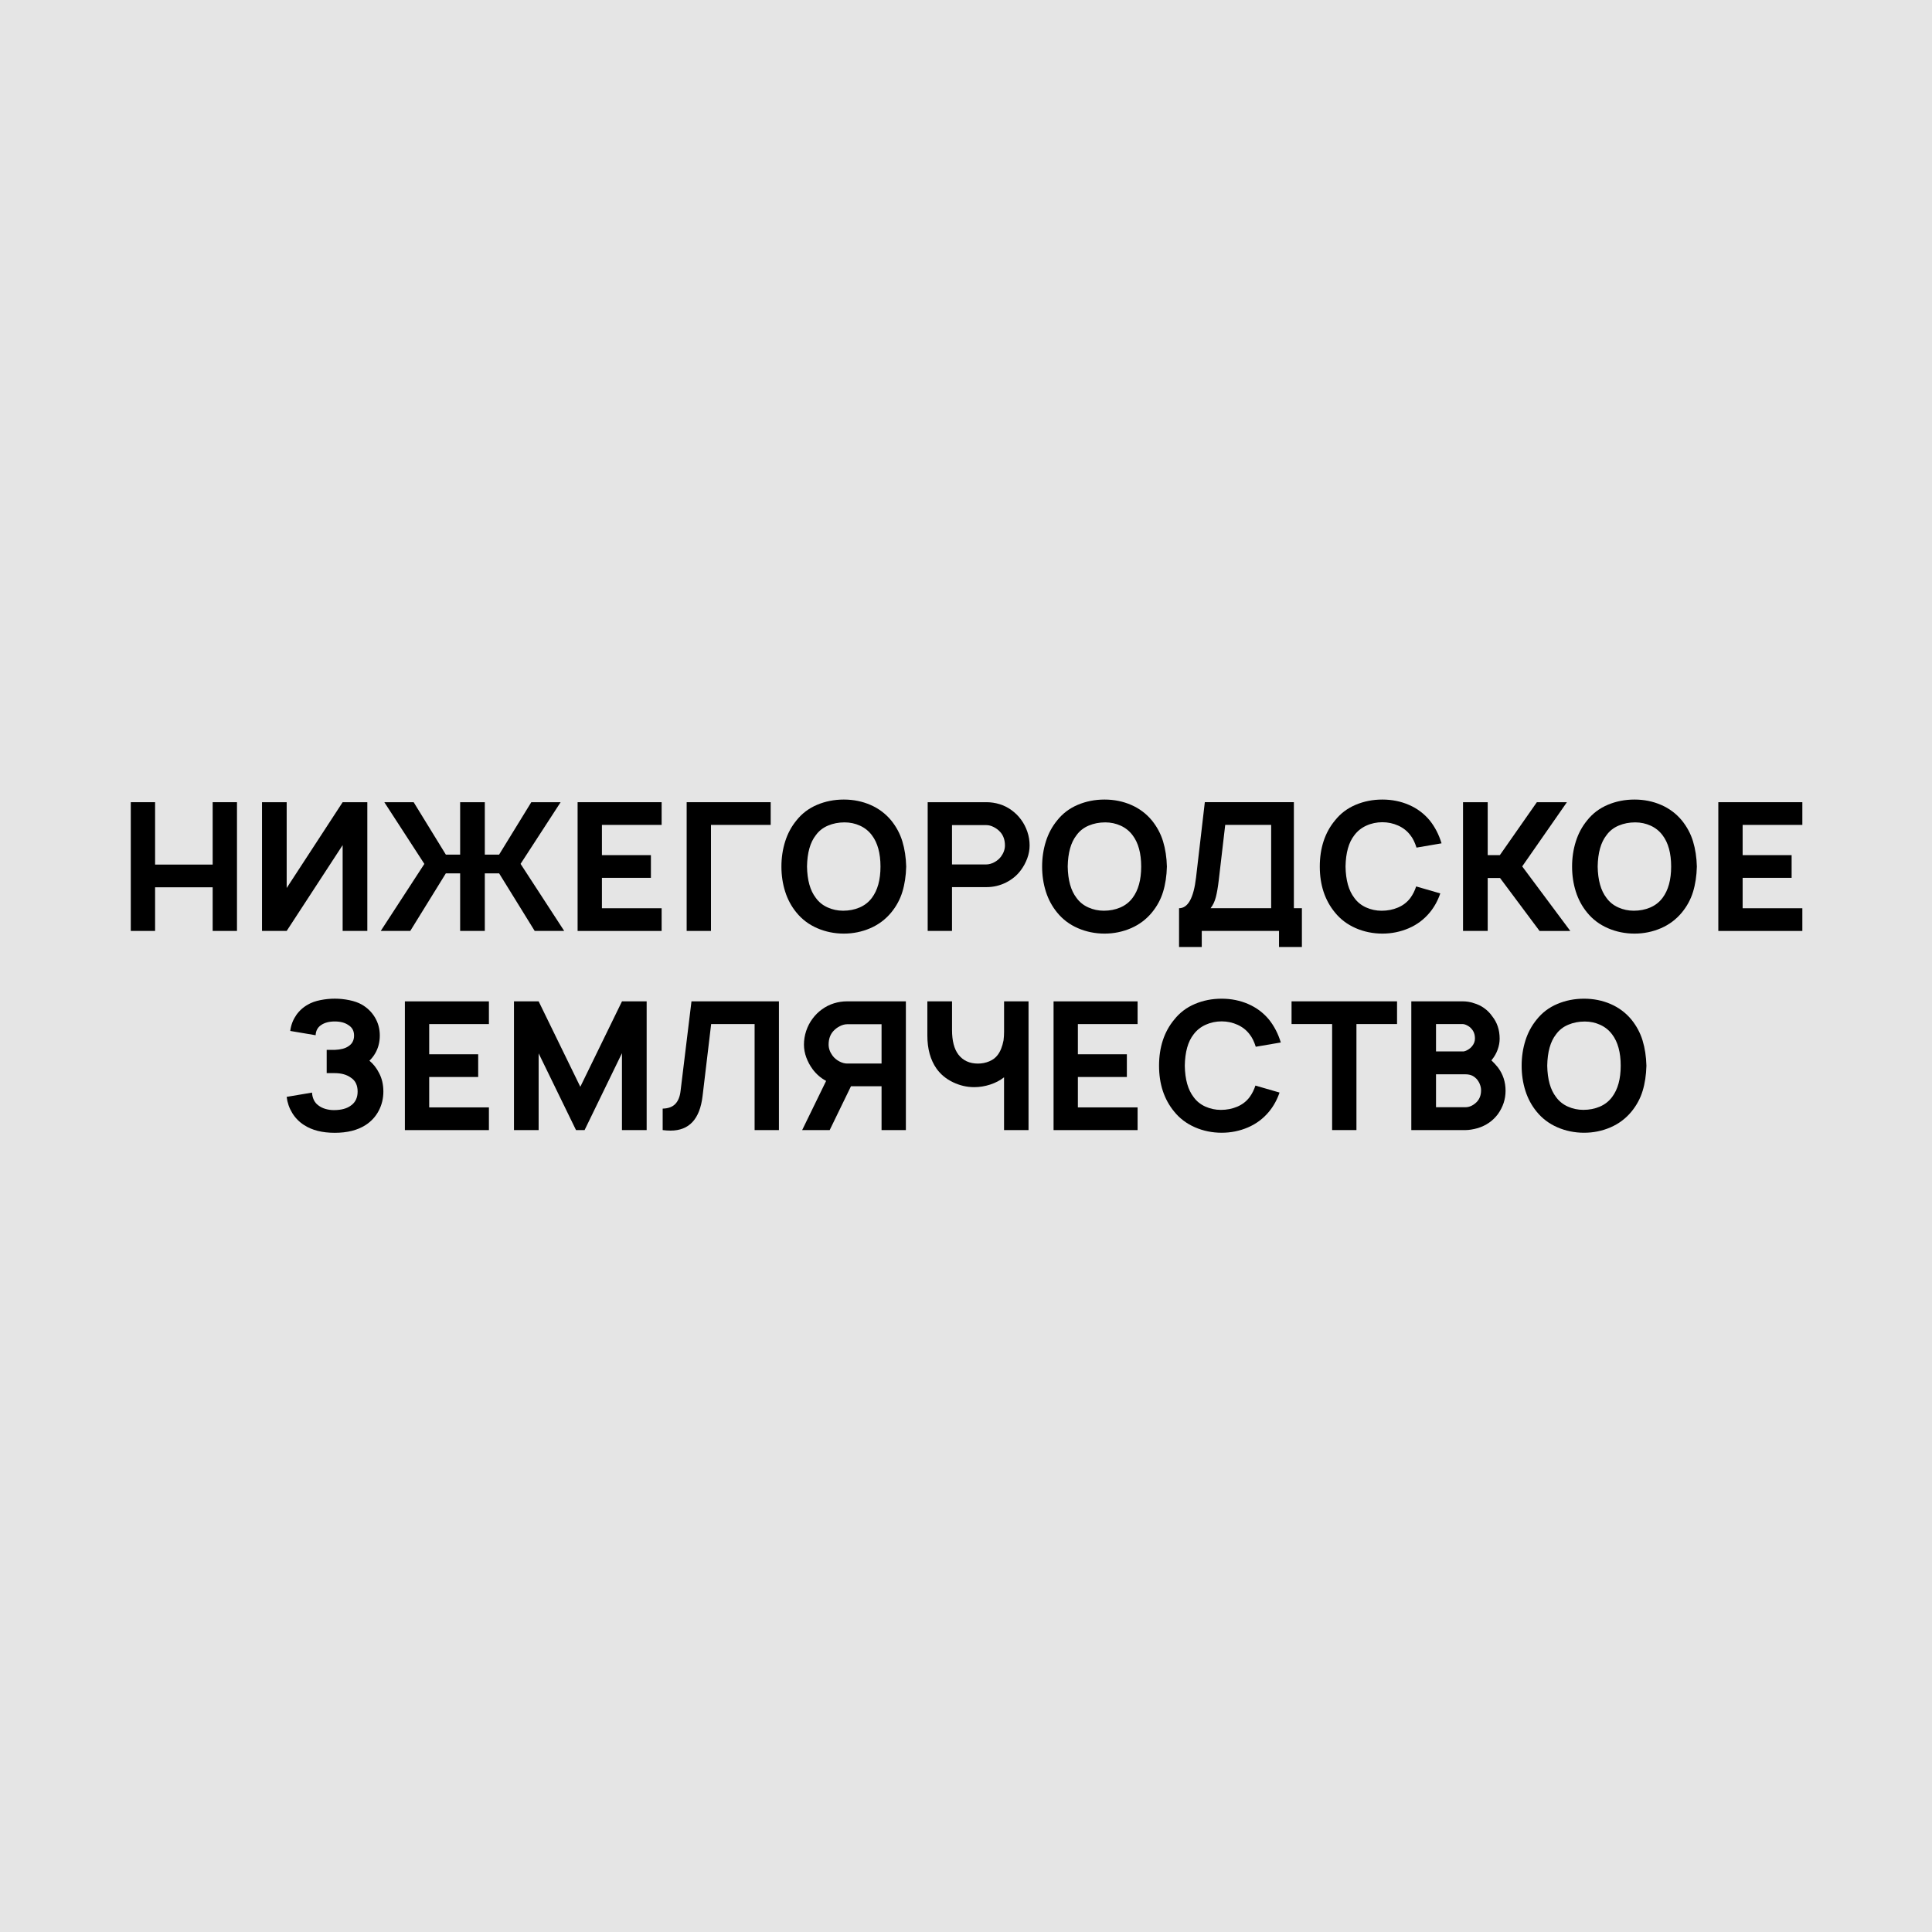 <?xml version="1.0" encoding="UTF-8"?> <svg xmlns="http://www.w3.org/2000/svg" width="650" height="650" viewBox="0 0 650 650" fill="none"><rect width="650" height="650" fill="#E5E5E5"></rect><path d="M79.73 269.89V313.2H71.55V298.52H52.18V313.2H44V269.89H52.18V290.88H71.55V269.89H79.73Z" fill="black"></path><path d="M123.58 269.89V313.2H115.28V284.33L96.45 313.2H88.15V269.89H96.45V298.76L115.28 269.89H123.58Z" fill="black"></path><path d="M142.77 290.65L129.3 269.89H139.17L150 287.52H154.81V269.89H163.11V287.52H167.92L178.75 269.89H188.62L175.14 290.64L189.82 313.2H179.89L167.92 293.83H163.11V313.2H154.81V293.83H150L138.03 313.2H128.1L142.78 290.64L142.77 290.65Z" fill="black"></path><path d="M202.51 277.53V287.7H218.99V295.34H202.51V305.57H222.6V313.21H194.33V269.89H222.6V277.53H202.51Z" fill="black"></path><path d="M259.29 277.53H239.2V313.2H231.02V269.89H259.29V277.53Z" fill="black"></path><path d="M274.93 312.27C272.12 311.05 269.8 309.29 267.95 307.01C266.27 304.96 265 302.62 264.16 299.97C263.32 297.32 262.9 294.52 262.9 291.55C262.9 288.58 263.32 285.77 264.16 283.1C265 280.43 266.27 278.08 267.95 276.03C269.79 273.7 272.11 271.95 274.9 270.77C277.69 269.59 280.68 269 283.89 269C287.1 269 290.09 269.6 292.85 270.8C295.62 272 297.94 273.75 299.83 276.03C301.55 278.16 302.81 280.5 303.59 283.07C304.37 285.64 304.8 288.46 304.88 291.55C304.8 294.68 304.37 297.52 303.59 300.06C302.81 302.61 301.55 304.92 299.83 307.01C297.9 309.34 295.55 311.1 292.76 312.3C289.97 313.5 287.02 314.1 283.89 314.1C280.76 314.1 277.73 313.49 274.93 312.27ZM289.19 305.32C290.87 304.6 292.26 303.52 293.34 302.07C295.27 299.5 296.23 295.99 296.23 291.54C296.23 287.09 295.27 283.54 293.34 281.01C292.3 279.61 290.96 278.53 289.34 277.79C287.72 277.05 285.98 276.68 284.14 276.68C282.13 276.68 280.28 277.04 278.58 277.76C276.87 278.48 275.5 279.56 274.46 281.01C272.57 283.42 271.59 286.93 271.51 291.54C271.59 296.11 272.57 299.62 274.46 302.07C275.46 303.47 276.79 304.55 278.43 305.29C280.07 306.03 281.82 306.4 283.66 306.4C285.66 306.4 287.51 306.04 289.19 305.32Z" fill="black"></path><path d="M345.62 288.75C345.1 290.17 344.4 291.49 343.51 292.69C342.23 294.46 340.55 295.86 338.49 296.9C336.42 297.94 334.23 298.46 331.9 298.46H320.29V313.2H312.11V269.89H331.9C333.38 269.89 334.85 270.11 336.29 270.55C337.73 270.99 339.08 271.66 340.32 272.57C341.56 273.47 342.63 274.53 343.51 275.73C344.43 276.97 345.14 278.35 345.65 279.85C346.16 281.35 346.4 282.89 346.4 284.45C346.4 285.89 346.14 287.33 345.62 288.75ZM338.1 284.45C338.1 282.61 337.58 281.1 336.54 279.94C335.94 279.26 335.21 278.7 334.34 278.26C333.48 277.82 332.65 277.6 331.84 277.6H320.29V290.83H331.84C332.68 290.83 333.56 290.59 334.49 290.11C335.41 289.63 336.17 288.99 336.78 288.19C337.66 286.99 338.1 285.74 338.1 284.46V284.45Z" fill="black"></path><path d="M362.64 312.27C359.83 311.05 357.51 309.29 355.66 307.01C353.98 304.96 352.71 302.62 351.87 299.97C351.03 297.32 350.61 294.52 350.61 291.55C350.61 288.58 351.03 285.77 351.87 283.1C352.71 280.43 353.98 278.08 355.66 276.03C357.5 273.7 359.82 271.95 362.61 270.77C365.4 269.59 368.39 269 371.6 269C374.81 269 377.8 269.6 380.56 270.8C383.33 272 385.65 273.75 387.54 276.03C389.26 278.16 390.52 280.5 391.3 283.07C392.08 285.64 392.51 288.46 392.59 291.55C392.51 294.68 392.08 297.52 391.3 300.06C390.52 302.61 389.26 304.92 387.54 307.01C385.61 309.34 383.26 311.1 380.47 312.3C377.68 313.5 374.73 314.1 371.6 314.1C368.47 314.1 365.44 313.49 362.64 312.27ZM376.9 305.32C378.58 304.6 379.97 303.52 381.05 302.07C382.98 299.5 383.94 295.99 383.94 291.54C383.94 287.09 382.98 283.54 381.05 281.01C380.01 279.61 378.67 278.53 377.05 277.79C375.43 277.05 373.69 276.68 371.85 276.68C369.84 276.68 367.99 277.04 366.29 277.76C364.58 278.48 363.21 279.56 362.17 281.01C360.28 283.42 359.3 286.93 359.22 291.54C359.3 296.11 360.28 299.62 362.17 302.07C363.17 303.47 364.5 304.55 366.14 305.29C367.78 306.03 369.53 306.4 371.37 306.4C373.37 306.4 375.22 306.04 376.9 305.32Z" fill="black"></path><path d="M438.01 305.56V318.61H430.31V313.2H404.32V318.61H396.68V305.56C399.69 305.56 401.59 302.11 402.4 295.21L405.35 269.88H435.31V305.55H438.02L438.01 305.56ZM427.67 277.53H412.21L410.04 296.12C409.76 298.49 409.43 300.4 409.05 301.86C408.67 303.32 408.08 304.56 407.28 305.56H427.67V277.53Z" fill="black"></path><path d="M484.57 300.57C483.73 303.02 482.55 305.16 481.02 307.01C479.09 309.34 476.74 311.1 473.95 312.3C471.16 313.5 468.21 314.1 465.08 314.1C461.95 314.1 458.86 313.48 456.06 312.24C453.25 311 450.95 309.25 449.14 307.01C445.73 302.88 444.03 297.73 444.03 291.55C444.03 285.37 445.73 280.12 449.14 276.03C450.98 273.7 453.3 271.95 456.09 270.77C458.88 269.59 461.87 269 465.08 269C468.29 269 471.28 269.6 474.04 270.8C476.81 272 479.13 273.75 481.02 276.03C482.78 278.24 484.11 280.8 484.99 283.73L476.57 285.17C476.01 283.41 475.33 282.02 474.52 281.02C473.48 279.62 472.11 278.53 470.43 277.77C468.75 277.01 466.96 276.63 465.08 276.63C463.2 276.63 461.36 277.01 459.7 277.77C458.03 278.53 456.68 279.62 455.64 281.02C453.75 283.43 452.77 286.94 452.69 291.55C452.77 296.12 453.75 299.63 455.64 302.08C456.64 303.48 457.97 304.56 459.61 305.3C461.25 306.04 463 306.41 464.84 306.41C466.8 306.41 468.64 306.05 470.34 305.33C472.04 304.61 473.44 303.53 474.52 302.08C475.36 300.92 476 299.63 476.45 298.23L484.57 300.58V300.57Z" fill="black"></path><path d="M517.96 313.2L504.67 295.39H500.52V313.2H492.22V269.89H500.52V287.7H504.61L517.06 269.89H527.17L512.13 291.49L528.31 313.21H517.96V313.2Z" fill="black"></path><path d="M540.94 312.27C538.13 311.05 535.81 309.29 533.96 307.01C532.28 304.96 531.01 302.62 530.17 299.97C529.33 297.32 528.91 294.52 528.91 291.55C528.91 288.58 529.33 285.77 530.17 283.1C531.01 280.43 532.28 278.08 533.96 276.03C535.8 273.7 538.12 271.95 540.91 270.77C543.7 269.59 546.69 269 549.9 269C553.11 269 556.1 269.6 558.86 270.8C561.63 272 563.95 273.75 565.84 276.03C567.56 278.16 568.82 280.5 569.6 283.07C570.38 285.64 570.81 288.46 570.89 291.55C570.81 294.68 570.38 297.52 569.6 300.06C568.82 302.61 567.56 304.92 565.84 307.01C563.91 309.34 561.56 311.1 558.77 312.3C555.98 313.5 553.03 314.1 549.9 314.1C546.77 314.1 543.74 313.49 540.94 312.27ZM555.2 305.32C556.88 304.6 558.27 303.52 559.35 302.07C561.28 299.5 562.24 295.99 562.24 291.54C562.24 287.09 561.28 283.54 559.35 281.01C558.31 279.61 556.97 278.53 555.35 277.79C553.73 277.05 551.99 276.68 550.15 276.68C548.14 276.68 546.29 277.04 544.59 277.76C542.88 278.48 541.51 279.56 540.47 281.01C538.58 283.42 537.6 286.93 537.52 291.54C537.6 296.11 538.58 299.62 540.47 302.07C541.47 303.47 542.8 304.55 544.44 305.29C546.08 306.03 547.83 306.4 549.67 306.4C551.67 306.4 553.52 306.04 555.2 305.32Z" fill="black"></path><path d="M586.29 277.53V287.7H602.77V295.34H586.29V305.57H606.38V313.21H578.11V269.89H606.38V277.53H586.29Z" fill="black"></path><path d="M99.58 341.64C100.62 340.12 101.96 338.89 103.61 337.97C104.77 337.29 106.18 336.79 107.82 336.47C109.46 336.15 111.07 335.99 112.63 335.99C114.27 335.99 115.92 336.16 117.56 336.5C119.2 336.84 120.59 337.33 121.71 337.97C123.59 339.05 125.08 340.51 126.16 342.33C127.24 344.15 127.78 346.17 127.78 348.38C127.78 350.59 127.26 352.63 126.22 354.4C125.74 355.24 125.1 356.07 124.29 356.87C125.61 357.95 126.7 359.34 127.54 361.02C128.5 362.82 128.98 364.89 128.98 367.22C128.98 369.55 128.46 371.7 127.42 373.69C126.38 375.68 124.89 377.29 122.97 378.53C120.28 380.25 116.83 381.12 112.62 381.12C108.41 381.12 105.02 380.26 102.33 378.53C100.69 377.49 99.35 376.13 98.33 374.47C97.31 372.81 96.68 370.99 96.44 369.03L104.98 367.59C105.02 368.47 105.22 369.29 105.58 370.06C105.94 370.82 106.46 371.44 107.14 371.92C107.82 372.44 108.61 372.83 109.52 373.09C110.42 373.35 111.35 373.48 112.32 373.48C114.81 373.48 116.73 372.96 118.09 371.92C119.57 370.88 120.32 369.31 120.32 367.23C120.32 365.15 119.58 363.56 118.09 362.6C116.69 361.56 114.86 361.04 112.62 361.04H109.91V353.22H112.62C114.62 353.14 116.15 352.74 117.19 352.02C118.47 351.22 119.12 350.02 119.12 348.41C119.12 346.8 118.48 345.66 117.19 344.86C116.03 344.06 114.5 343.66 112.62 343.66C110.74 343.66 109.21 344.06 108.05 344.86C106.89 345.62 106.26 346.77 106.19 348.29L97.65 346.85C97.89 344.93 98.53 343.2 99.58 341.68V341.64Z" fill="black"></path><path d="M144.4 344.53V354.7H160.88V362.34H144.4V372.57H164.49V380.21H136.22V336.9H164.49V344.54H144.4V344.53Z" fill="black"></path><path d="M217.55 380.2H209.25V354.33L196.68 380.2H193.79L181.22 354.39V380.2H172.92V336.89H181.22L195.24 365.64L209.26 336.89H217.56V380.2H217.55Z" fill="black"></path><path d="M262.06 380.2H253.88V344.53H239.26L236.37 368.77C235.45 376.51 231.86 380.38 225.6 380.38C224.72 380.38 223.84 380.32 222.95 380.2V372.98C224.83 372.94 226.26 372.41 227.22 371.39C228.18 370.37 228.76 368.91 228.97 367.03L232.64 336.89H262.06V380.2Z" fill="black"></path><path d="M304.77 380.2H296.59V365.46H286.3L279.14 380.2H269.88L277.94 363.66C276.14 362.7 274.61 361.37 273.37 359.69C272.49 358.49 271.79 357.17 271.26 355.75C270.74 354.33 270.48 352.89 270.48 351.45C270.48 349.89 270.73 348.35 271.23 346.85C271.73 345.35 272.44 343.97 273.37 342.73C274.25 341.53 275.31 340.47 276.56 339.57C277.8 338.67 279.15 338 280.59 337.55C282.03 337.11 283.5 336.89 284.98 336.89H304.77V380.2ZM296.59 344.59H285.04C284.24 344.59 283.41 344.81 282.54 345.25C281.68 345.69 280.95 346.25 280.34 346.93C279.3 348.09 278.78 349.6 278.78 351.44C278.78 352.72 279.22 353.97 280.1 355.17C280.7 355.97 281.46 356.61 282.39 357.1C283.31 357.58 284.19 357.82 285.04 357.82H296.59V344.59Z" fill="black"></path><path d="M346.04 336.89V380.2H337.8V362.45C336.48 363.49 334.92 364.31 333.14 364.89C331.36 365.47 329.56 365.76 327.76 365.76C325.27 365.76 322.88 365.2 320.57 364.08C318.26 362.96 316.43 361.43 315.07 359.51C313.02 356.58 312 352.87 312 348.38V336.89H320.3V346.52C320.3 350.13 321 352.88 322.41 354.76C323.97 356.81 326.18 357.83 329.03 357.83C330.35 357.83 331.62 357.58 332.82 357.08C334.02 356.58 334.96 355.87 335.65 354.94C336.57 353.74 337.23 352.09 337.63 350.01C337.75 349.05 337.81 348.08 337.81 347.12V336.89H346.05H346.04Z" fill="black"></path><path d="M362.64 344.53V354.7H379.12V362.34H362.64V372.57H382.73V380.21H354.46V336.9H382.73V344.54H362.64V344.53Z" fill="black"></path><path d="M430.49 367.57C429.65 370.02 428.47 372.16 426.94 374.01C425.01 376.34 422.66 378.1 419.87 379.3C417.08 380.5 414.13 381.1 411 381.1C407.87 381.1 404.78 380.48 401.98 379.24C399.17 378 396.87 376.25 395.06 374.01C391.65 369.88 389.95 364.73 389.95 358.55C389.95 352.37 391.65 347.12 395.06 343.03C396.9 340.7 399.22 338.95 402.01 337.77C404.8 336.59 407.79 336 411 336C414.21 336 417.2 336.6 419.96 337.8C422.73 339 425.05 340.75 426.94 343.03C428.7 345.24 430.03 347.8 430.91 350.73L422.49 352.17C421.93 350.41 421.25 349.02 420.44 348.02C419.4 346.62 418.03 345.53 416.35 344.77C414.67 344.01 412.88 343.63 411 343.63C409.12 343.63 407.28 344.01 405.62 344.77C403.95 345.53 402.6 346.62 401.56 348.02C399.67 350.43 398.69 353.94 398.61 358.55C398.69 363.12 399.67 366.63 401.56 369.08C402.56 370.48 403.89 371.56 405.53 372.3C407.17 373.04 408.92 373.41 410.76 373.41C412.72 373.41 414.56 373.05 416.26 372.33C417.96 371.61 419.36 370.53 420.44 369.08C421.28 367.92 421.92 366.63 422.37 365.23L430.49 367.58V367.57Z" fill="black"></path><path d="M470.02 344.53H456.36V380.2H448.18V344.53H434.53V336.89H470.02V344.53Z" fill="black"></path><path d="M506.53 366.97C506.53 369.82 505.67 372.44 503.94 374.85C502.26 377.1 500.01 378.66 497.2 379.54C495.6 379.98 494.23 380.2 493.11 380.2H474.82V336.89H492.08C493.4 336.89 494.65 337.09 495.81 337.49C497.09 337.85 498.27 338.41 499.33 339.17C500.39 339.93 501.29 340.83 502.01 341.88C503.69 343.97 504.54 346.49 504.54 349.46C504.54 350.66 504.32 351.88 503.88 353.1C503.44 354.32 502.82 355.44 502.01 356.44L501.77 356.74C502.53 357.46 503.25 358.24 503.94 359.09C505.66 361.38 506.53 364 506.53 366.97ZM483.13 344.53V353.73H492.51C492.95 353.65 493.43 353.45 493.95 353.13C494.47 352.81 494.89 352.45 495.21 352.05C495.89 351.25 496.23 350.37 496.23 349.4C496.23 348.04 495.83 346.93 495.03 346.09C494.71 345.69 494.25 345.33 493.65 345.01C493.05 344.69 492.51 344.53 492.03 344.53H483.13ZM497.87 364.74C497.59 364.06 497.21 363.46 496.73 362.94C496.17 362.38 495.6 361.99 495.02 361.77C494.44 361.55 493.77 361.44 493 361.44H483.13V372.51H493C494.24 372.51 495.41 372.03 496.49 371.07C497.69 370.03 498.29 368.6 498.29 366.8C498.29 366.12 498.15 365.44 497.87 364.76V364.74Z" fill="black"></path><path d="M523.97 379.27C521.16 378.05 518.84 376.29 516.99 374.01C515.31 371.96 514.04 369.62 513.2 366.97C512.36 364.32 511.94 361.52 511.94 358.55C511.94 355.58 512.36 352.77 513.2 350.1C514.04 347.43 515.31 345.08 516.99 343.03C518.83 340.7 521.15 338.95 523.94 337.77C526.73 336.59 529.72 336 532.93 336C536.14 336 539.13 336.6 541.89 337.8C544.66 339 546.98 340.75 548.87 343.03C550.59 345.16 551.85 347.5 552.63 350.07C553.41 352.64 553.84 355.46 553.92 358.55C553.84 361.68 553.41 364.52 552.63 367.06C551.85 369.61 550.59 371.92 548.87 374.01C546.94 376.34 544.59 378.1 541.8 379.3C539.01 380.5 536.06 381.1 532.93 381.1C529.8 381.1 526.77 380.49 523.97 379.27ZM538.23 372.32C539.91 371.6 541.3 370.52 542.38 369.07C544.31 366.5 545.27 362.99 545.27 358.54C545.27 354.09 544.31 350.54 542.38 348.01C541.34 346.61 540 345.53 538.38 344.79C536.76 344.05 535.02 343.68 533.18 343.68C531.17 343.68 529.32 344.04 527.62 344.76C525.91 345.48 524.54 346.56 523.5 348.01C521.61 350.42 520.63 353.93 520.55 358.54C520.63 363.11 521.61 366.62 523.5 369.07C524.5 370.47 525.83 371.55 527.47 372.29C529.11 373.03 530.86 373.4 532.7 373.4C534.7 373.4 536.55 373.04 538.23 372.32Z" fill="black"></path></svg> 